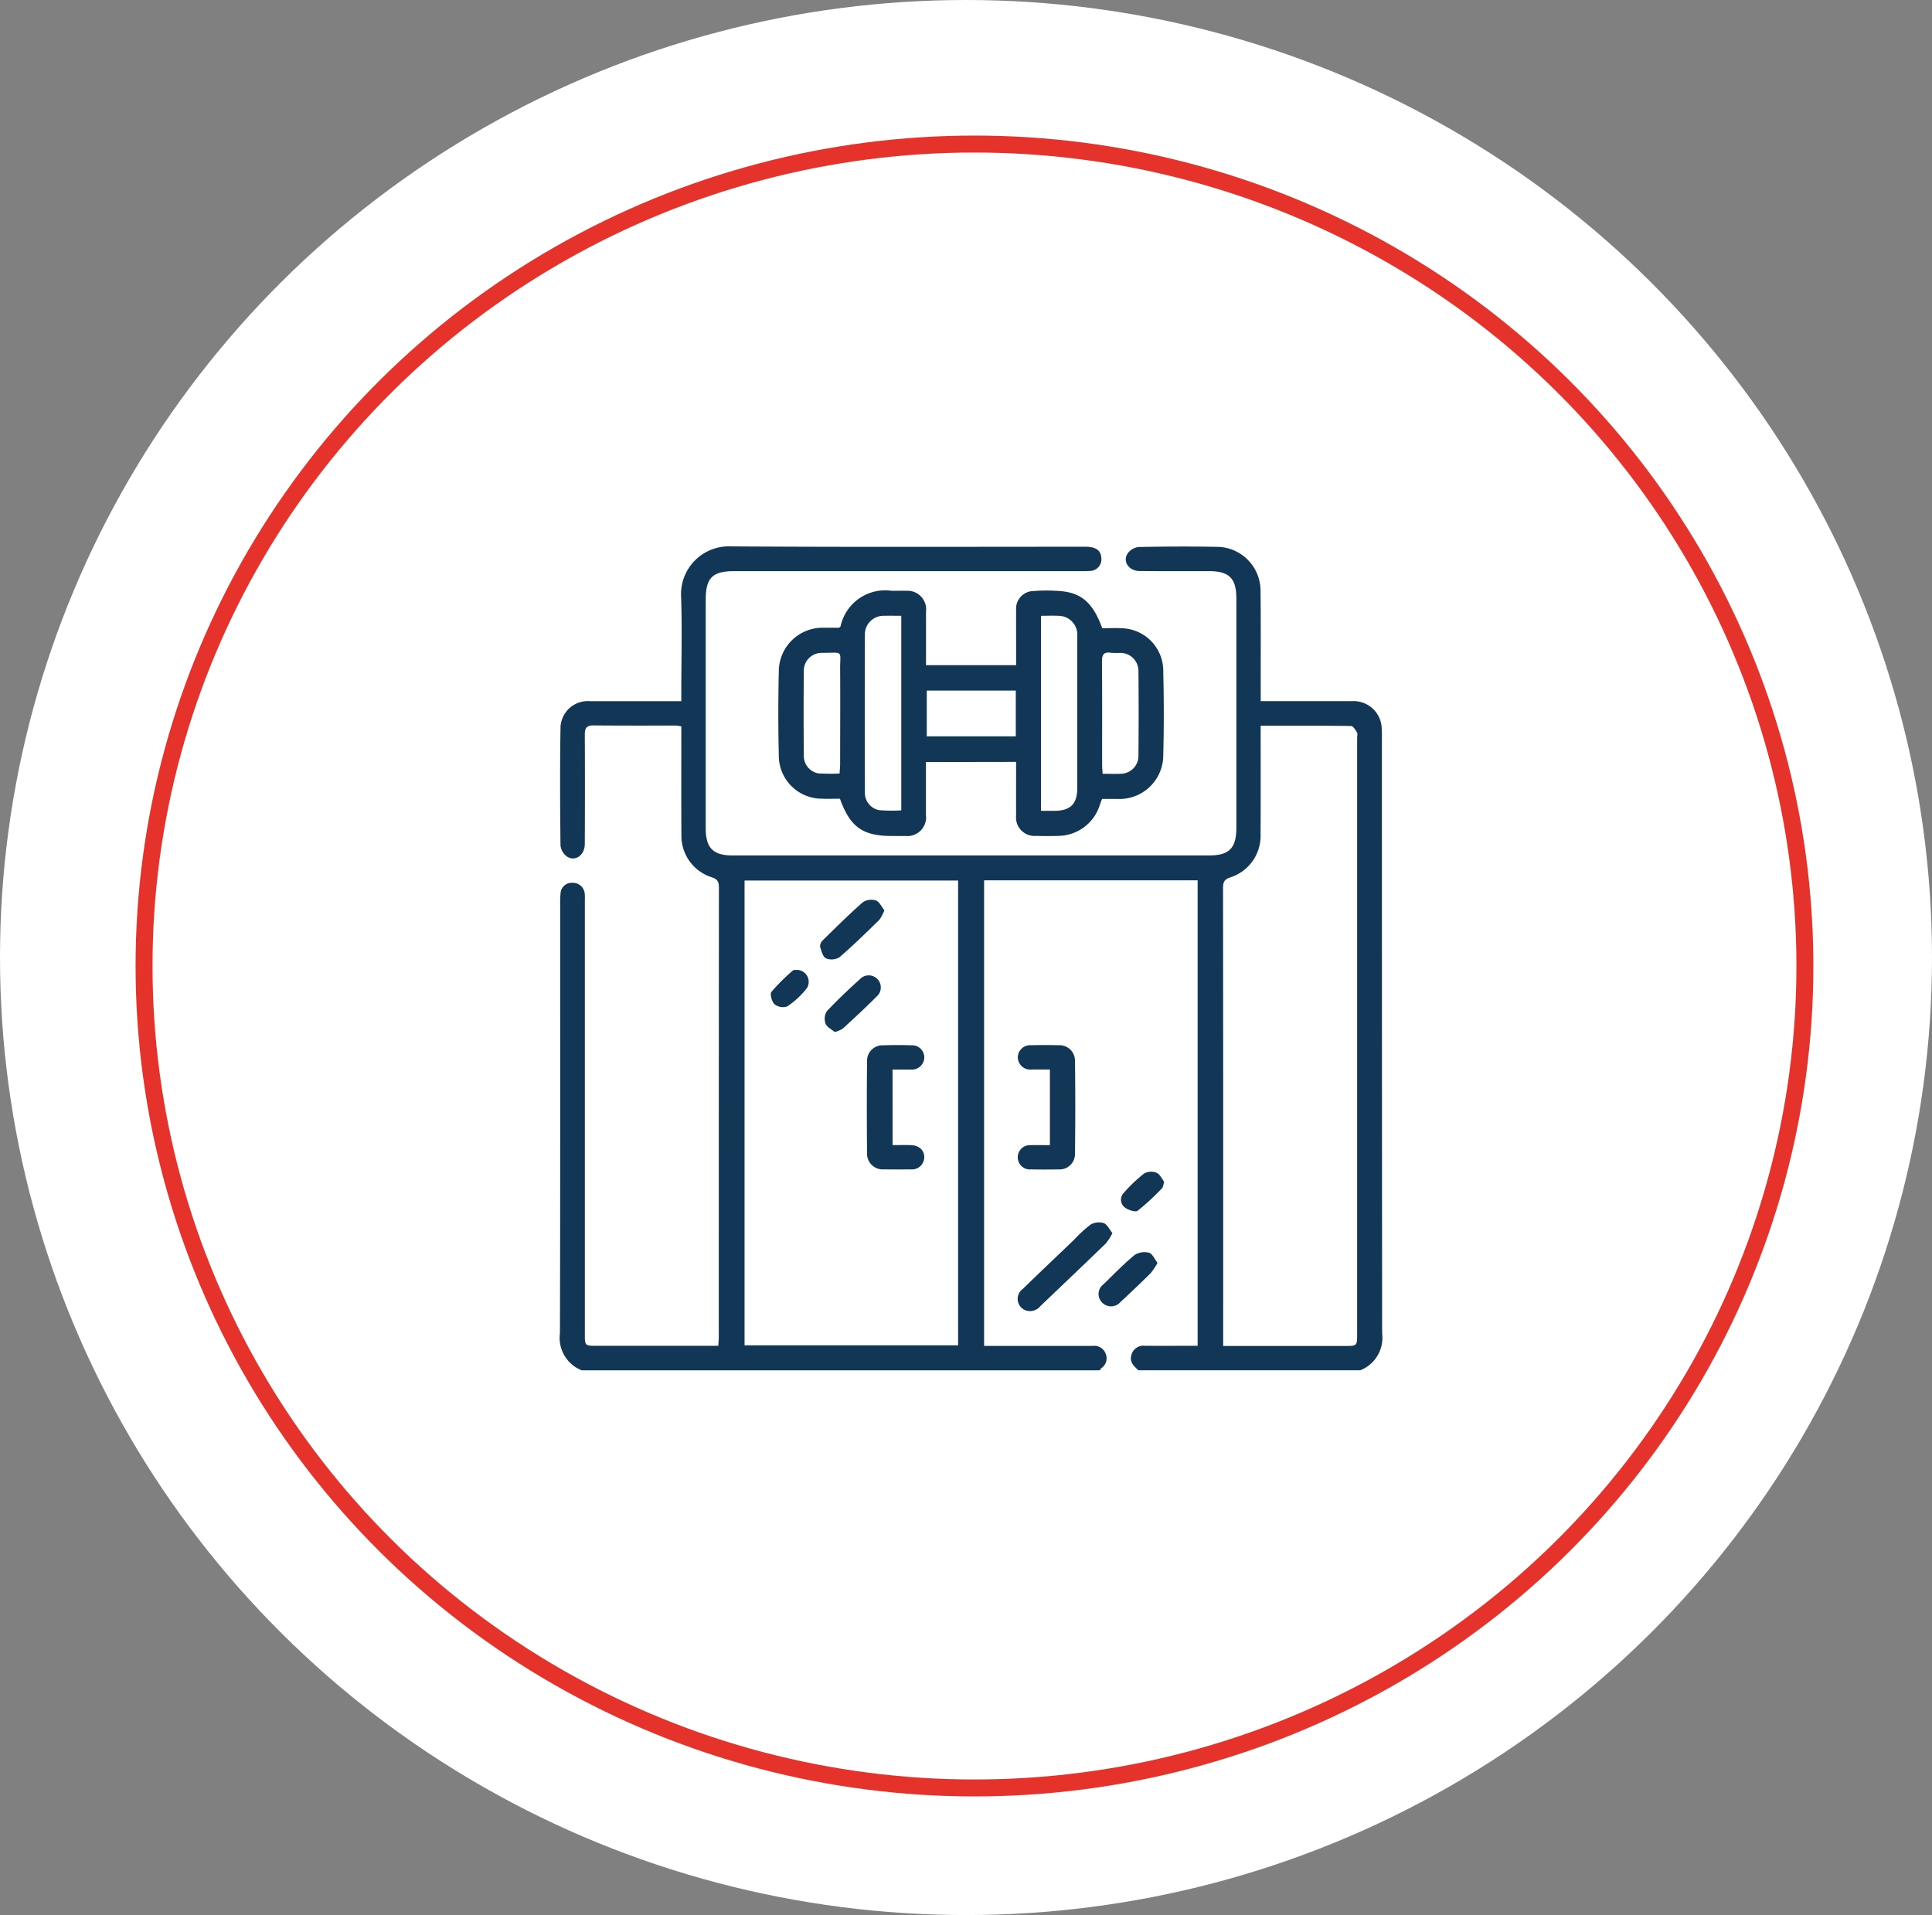 <svg xmlns="http://www.w3.org/2000/svg" width="114" height="113" viewBox="0 0 114 113"><rect x="0" y="0" width="114" height="113" fill="#808080" stroke="none"/><g id="Group_131386" data-name="Group 131386" transform="translate(-525 -3888)"><ellipse id="Ellipse_40" data-name="Ellipse 40" cx="57" cy="56.5" rx="57" ry="56.5" transform="translate(525 3888)" fill="#fff"></ellipse><g id="Group_228" data-name="Group 228" transform="translate(558.04 3920.243)"><path id="Path_23" data-name="Path 23" d="M1976.77,1178.373a2.055,2.055,0,0,1-1.286-2.182c.024-8.446.013-16.894.015-25.341a4.741,4.741,0,0,1,.021-.616.657.657,0,0,1,.7-.627.7.7,0,0,1,.728.661c.016.157.005.317.005.474q0,12.742,0,25.484c0,.7,0,.7.714.7h7.162c.01-.2.028-.366.028-.532q0-13.24.007-26.481c0-.341-.055-.518-.432-.637a2.562,2.562,0,0,1-1.781-2.482c-.013-1.96-.005-3.922-.005-5.885,0-.171,0-.343,0-.533a2.057,2.057,0,0,0-.3-.048c-1.629,0-3.258.006-4.887-.009-.4,0-.511.159-.508.54.012,2.151.009,4.3,0,6.454,0,.661-.569,1.067-1.057.74a.927.927,0,0,1-.377-.65c-.025-2.308-.037-4.618,0-6.927a1.609,1.609,0,0,1,1.718-1.588c1.614,0,3.227,0,4.84,0h.57v-.547c0-1.882.055-3.767-.014-5.646a2.821,2.821,0,0,1,2.918-2.94c6.977.047,13.953.021,20.928.021.632,0,.929.211.953.671a.681.681,0,0,1-.621.753,4.962,4.962,0,0,1-.569.015h-20.454c-1.306,0-1.7.393-1.7,1.691v13.478c0,1.171.433,1.608,1.6,1.608h28.094c1.193,0,1.617-.429,1.617-1.637q0-6.76,0-13.524c0-1.2-.425-1.615-1.635-1.616-1.36,0-2.721.008-4.082-.006-.635-.007-1.013-.569-.692-1.047a.928.928,0,0,1,.648-.37c1.582-.032,3.164-.038,4.745-.007a2.592,2.592,0,0,1,2.441,2.506c.025,2.01.01,4.019.012,6.028v.568h.548c1.613,0,3.226,0,4.84,0a1.66,1.66,0,0,1,1.752,1.614c.015.189.011.379.011.569q0,17.558.013,35.117a2.06,2.06,0,0,1-1.286,2.182h-13.1c-.249-.24-.524-.467-.416-.877a.733.733,0,0,1,.816-.566c1.024.005,2.048,0,3.1,0V1149.46h-12.6v27.471h1.672q2.371,0,4.744,0a.713.713,0,0,1,.755.453.7.7,0,0,1-.238.849.758.758,0,0,0-.11.14Zm22.208-28.9h-12.6V1176.9h12.6Zm17.853-9.136v.578c0,1.959.007,3.92-.005,5.88a2.567,2.567,0,0,1-1.774,2.487c-.366.118-.441.283-.441.632q.014,13.234.007,26.468v.554h7.167c.738,0,.739,0,.739-.728v-35.149c0-.11.039-.244-.01-.326-.087-.149-.227-.378-.348-.379-1.753-.026-3.506-.017-5.335-.017" transform="translate(-1975.484 -1129.758)" fill="#123656"></path><path id="Path_24" data-name="Path 24" d="M1996.716,1142.406c0,1.066,0,2.093,0,3.12a1.107,1.107,0,0,1-1.216,1.243c-.268.005-.537,0-.806,0-1.709,0-2.454-.527-3.053-2.2-.343,0-.705.018-1.065,0a2.541,2.541,0,0,1-2.543-2.587q-.057-2.442,0-4.886a2.583,2.583,0,0,1,2.678-2.613c.3-.006.6,0,.876,0,.045-.04.079-.057.089-.081a2.693,2.693,0,0,1,3.021-2.1c.284,0,.57-.009.854,0a1.1,1.1,0,0,1,1.168,1.243c0,1.041,0,2.079,0,3.146h5.317v-.786c0-.822-.005-1.645,0-2.467a1.043,1.043,0,0,1,1.035-1.123,10.039,10.039,0,0,1,1.658.011c1.207.123,1.861.732,2.39,2.185.354,0,.731-.022,1.107,0a2.516,2.516,0,0,1,2.493,2.576c.039,1.628.042,3.258,0,4.886a2.586,2.586,0,0,1-2.728,2.61c-.284,0-.568,0-.885,0-.044.12-.09.233-.128.347a2.6,2.6,0,0,1-2.447,1.834c-.441.013-.885.012-1.328,0a1.091,1.091,0,0,1-1.168-1.2c-.005-1.042,0-2.085,0-3.167Zm-1.456-8.63c-.373,0-.7-.008-1.032,0a1.1,1.1,0,0,0-1.116,1.111q-.016,4.642,0,9.286a1.044,1.044,0,0,0,.833,1.072,9.649,9.649,0,0,0,1.315.013Zm8.244,0v11.509c.28,0,.53,0,.779,0,.955,0,1.36-.4,1.361-1.345q0-2.18,0-4.358c0-1.533,0-3.064,0-4.6a1.11,1.11,0,0,0-1.02-1.2c-.359-.024-.723-.005-1.118-.005m-11.886,9.306c.012-.217.032-.4.032-.589,0-1.846.013-3.693,0-5.539-.01-1.173.242-.994-1.079-.991a1.049,1.049,0,0,0-1.063,1.051q-.025,2.509,0,5.017a1.04,1.04,0,0,0,.86,1.044,12.132,12.132,0,0,0,1.256.007m15.512.016c.4,0,.732.012,1.06,0a1.056,1.056,0,0,0,1.057-1.056q.023-2.509,0-5.017a1.066,1.066,0,0,0-1.1-1.06,4.14,4.14,0,0,1-.52-.007c-.425-.066-.537.111-.533.522.017,2.036.007,4.071.009,6.106,0,.154.018.309.03.515m-5.124-4.914h-5.253v2.7h5.253Z" transform="translate(-1975.119 -1129.684)" fill="#123656"></path><path id="Path_25" data-name="Path 25" d="M2003.629,1164.25v-4.461c-.363,0-.719,0-1.075,0a.732.732,0,0,1-.817-.721.724.724,0,0,1,.779-.712c.537-.012,1.075-.015,1.611,0a.914.914,0,0,1,.983.937q.034,2.725,0,5.451a.911.911,0,0,1-.979.939c-.536.011-1.074.01-1.612,0a.718.718,0,1,1-.018-1.431c.36-.011.72,0,1.127,0" transform="translate(-1974.719 -1128.924)" fill="#123656"></path><path id="Path_26" data-name="Path 26" d="M2007.321,1169.143a3.435,3.435,0,0,1-.39.613c-1.281,1.24-2.576,2.466-3.864,3.7a.786.786,0,0,1-.9.237.723.723,0,0,1-.144-1.247c1.008-.979,2.027-1.945,3.042-2.916a7.44,7.44,0,0,1,.974-.892.977.977,0,0,1,.772-.08c.2.076.329.367.507.587" transform="translate(-1974.719 -1128.628)" fill="#123656"></path><path id="Path_27" data-name="Path 27" d="M2009.843,1170.849a3.747,3.747,0,0,1-.4.606c-.581.577-1.176,1.143-1.778,1.7a.737.737,0,0,1-1.092.038.714.714,0,0,1,.093-1.086c.6-.586,1.182-1.188,1.825-1.718a1.079,1.079,0,0,1,.852-.134c.2.052.32.369.5.593" transform="translate(-1974.583 -1128.578)" fill="#123656"></path><path id="Path_28" data-name="Path 28" d="M2010.2,1166.21c-.06.189-.061.307-.119.364a13.73,13.73,0,0,1-1.446,1.337c-.141.1-.578-.046-.775-.207a.578.578,0,0,1-.039-.854,8.637,8.637,0,0,1,1.2-1.138.855.855,0,0,1,.735-.039c.2.092.322.378.446.537" transform="translate(-1974.546 -1128.713)" fill="#123656"></path><path id="Path_29" data-name="Path 29" d="M1994.6,1164.248c.375,0,.7-.005,1.035,0,.51.01.828.283.834.707a.73.73,0,0,1-.812.726c-.521.007-1.042.009-1.564,0a.925.925,0,0,1-1-.967q-.028-2.7,0-5.4a.913.913,0,0,1,.964-.954c.553-.018,1.106-.017,1.659,0a.718.718,0,0,1,.753.737.729.729,0,0,1-.8.694c-.174.005-.348,0-.522,0h-.551Z" transform="translate(-1974.971 -1128.924)" fill="#123656"></path><path id="Path_30" data-name="Path 30" d="M1994.191,1150.64a2.352,2.352,0,0,1-.3.564c-.767.749-1.531,1.5-2.344,2.2a.889.889,0,0,1-.8.069c-.189-.1-.276-.443-.349-.7a.5.5,0,0,1,.165-.37c.778-.763,1.55-1.531,2.368-2.249a.913.913,0,0,1,.771-.091c.2.073.325.365.489.568" transform="translate(-1975.049 -1129.167)" fill="#123656"></path><path id="Path_31" data-name="Path 31" d="M1991.258,1157.694c-.179-.151-.458-.281-.54-.489a.843.843,0,0,1,.069-.736c.647-.688,1.339-1.338,2.042-1.972a.713.713,0,0,1,.994,1.006c-.672.688-1.384,1.338-2.091,1.991a1.8,1.8,0,0,1-.474.2" transform="translate(-1975.041 -1129.042)" fill="#123656"></path><path id="Path_32" data-name="Path 32" d="M1989.056,1154.038a.705.705,0,0,1,.648,1.074,4.99,4.99,0,0,1-1.164,1.082.8.8,0,0,1-.748-.131c-.161-.152-.282-.6-.179-.734a11.614,11.614,0,0,1,1.255-1.25c.048-.045.149-.034.188-.041" transform="translate(-1975.131 -1129.05)" fill="#123656"></path></g><g id="Ellipse_44" data-name="Ellipse 44" transform="translate(533 3896)" fill="none" stroke="#e5322b" stroke-width="1"><ellipse cx="49.5" cy="49" rx="49.5" ry="49" stroke="none"></ellipse><ellipse cx="49.5" cy="49" rx="49" ry="48.5" fill="none"></ellipse></g></g></svg>